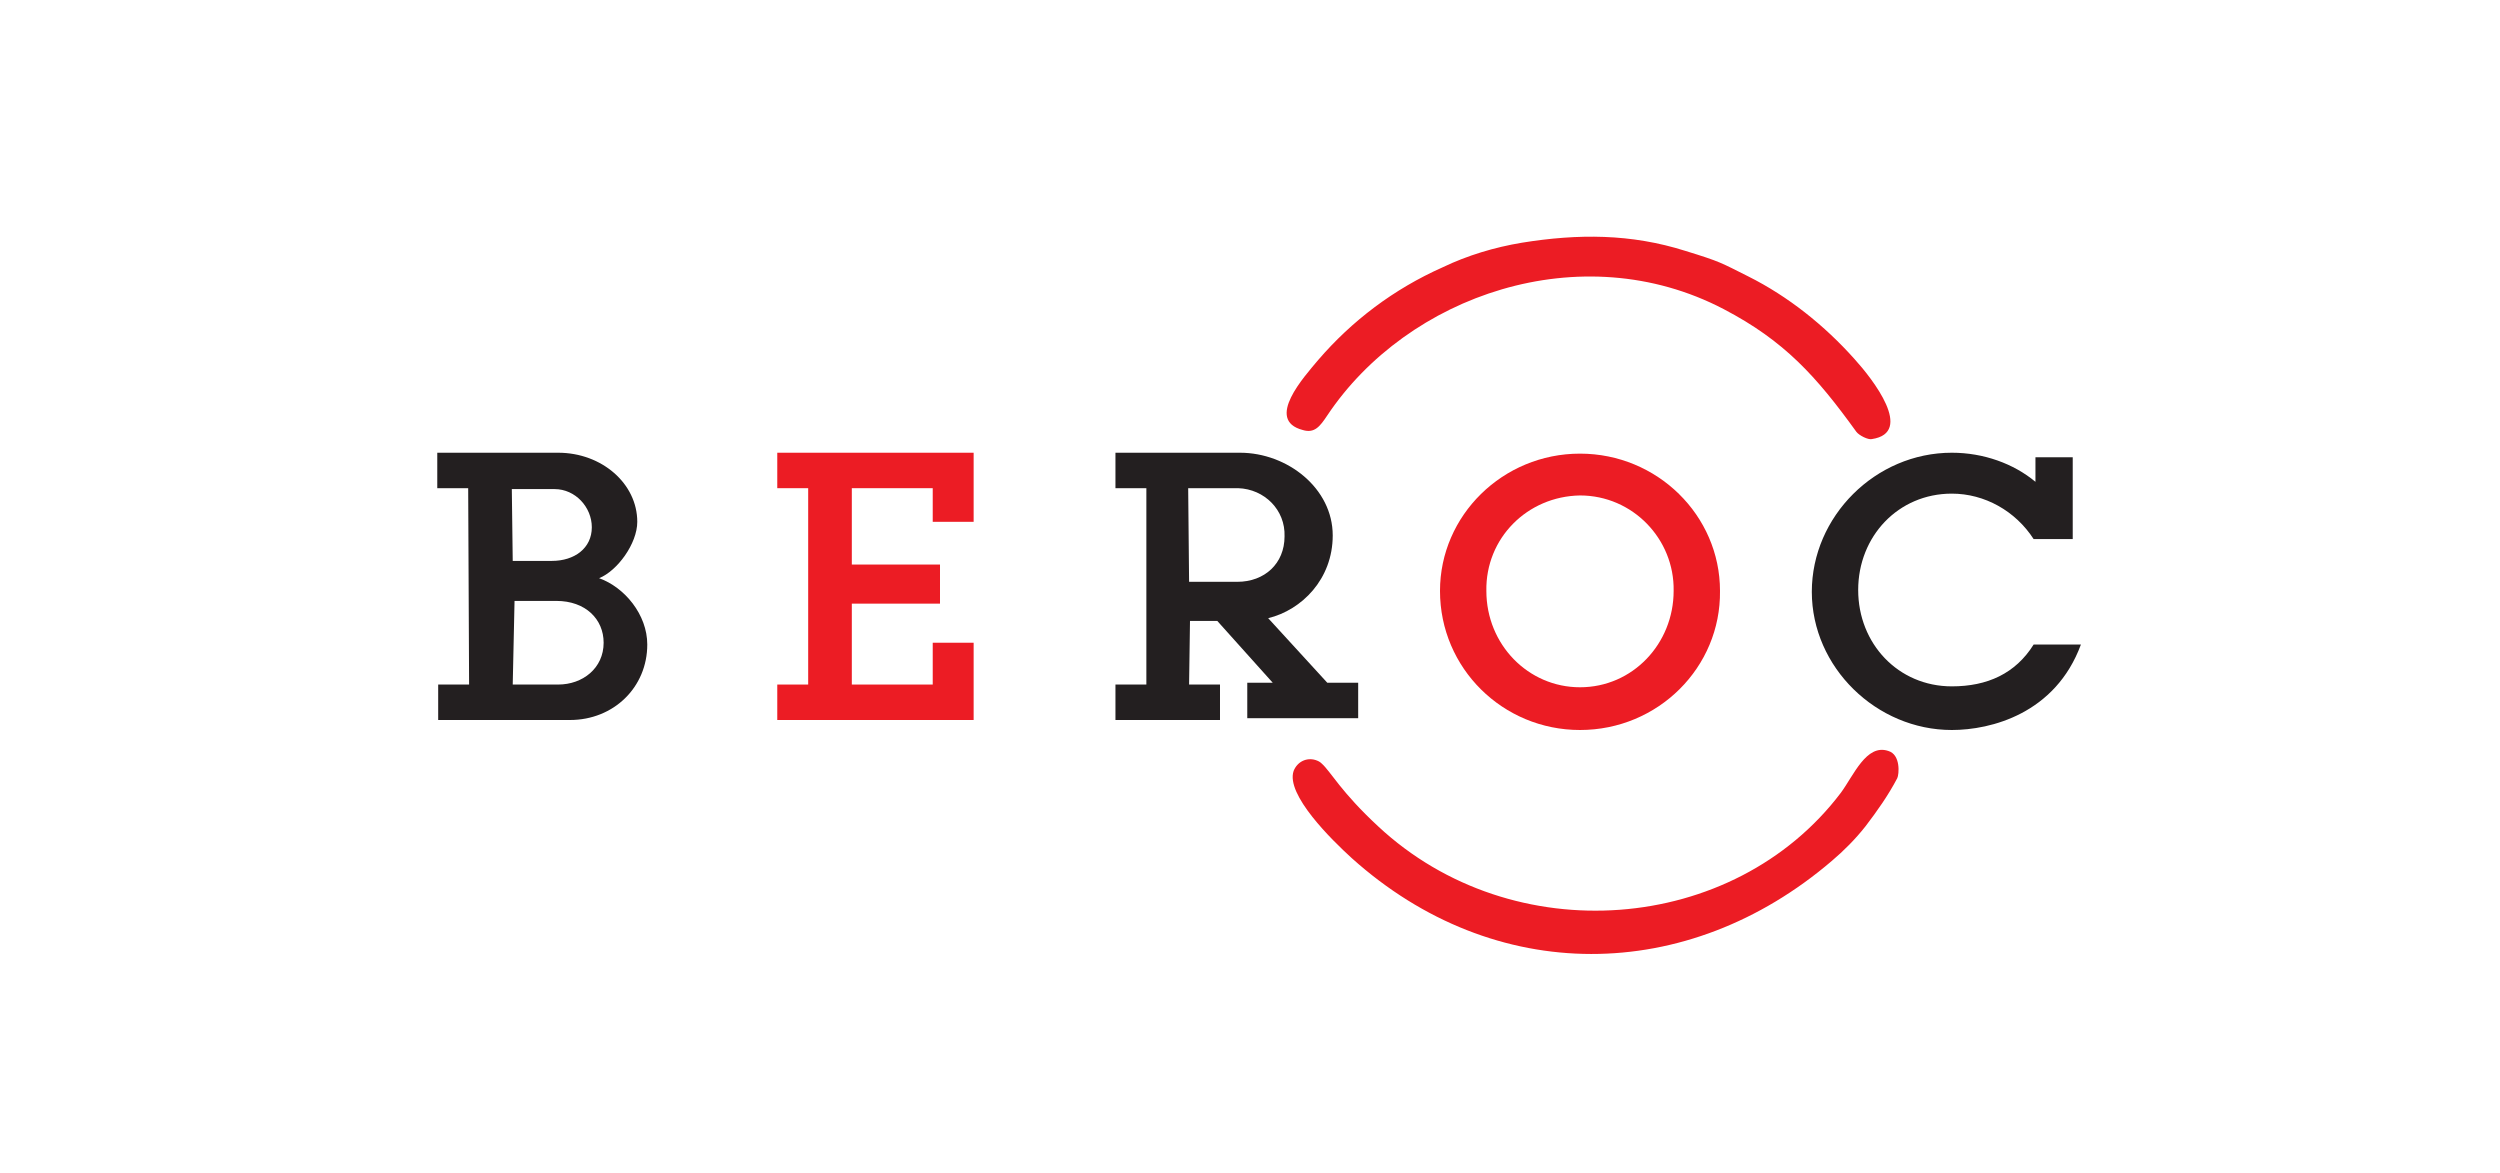 <?xml version="1.0" encoding="utf-8"?>
<!-- Generator: Adobe Illustrator 21.0.0, SVG Export Plug-In . SVG Version: 6.00 Build 0)  -->
<svg version="1.1" id="Layer_1" xmlns="http://www.w3.org/2000/svg" xmlns:xlink="http://www.w3.org/1999/xlink" x="0px" y="0px"
	 viewBox="0 0 275 129" style="enable-background:new 0 0 275 129;" xml:space="preserve">
<style type="text/css">
	.st0{fill:#EC1C24;}
	.st1{fill:#231F20;}
</style>
<title>research-color</title>
<path class="st0" d="M148.7,94.4c-2.2-2-7.3-7-6.4-9.6c0.4-1,1.4-1.5,2.4-1.2c0.3,0.1,0.5,0.2,0.7,0.4c1,0.9,2.1,3.1,6.2,6.9
	c14.8,13.8,39.1,11.9,50.9-3.7c1.4-1.9,2.8-5.4,5.2-4.6c1.4,0.4,1.2,2.6,1,3c-1,1.9-2.2,3.6-3.5,5.3c-1.1,1.4-2.4,2.7-3.7,3.8
	C185.6,108.3,164.4,108.5,148.7,94.4z"/>
<path class="st0" d="M205.9,48.3c-0.4,0.1-1.4-0.4-1.7-0.8c-4.4-6.1-7.9-10-14.6-13.5c-15.7-8.2-34.8-1.5-43.6,11.7
	c-0.8,1.2-1.4,2-2.7,1.6c-4.2-1.1,0.2-5.9,1.7-7.7c3.7-4.3,8.3-7.8,13.7-10.2c2.7-1.3,5.7-2.2,8.7-2.7c6.2-1,12-1,18,0.9
	c3.9,1.2,3.9,1.3,6.9,2.8c4.4,2.2,8.4,5.4,11.7,9.1C206,41.7,210.6,47.6,205.9,48.3z"/>
<path class="st1" d="M51.5,53.7h-3.4v-3.9h13.3c4.8,0,8.7,3.4,8.7,7.6c0,2.4-2.2,5.4-4.2,6.2c2.8,1,5.3,4,5.3,7.3
	c0,4.7-3.7,8.3-8.5,8.3H48.2v-3.9h3.4L51.5,53.7L51.5,53.7z M56.4,61.7h4.3c2.5,0,4.4-1.4,4.4-3.7c0-2.2-1.8-4.2-4.1-4.2
	c-0.1,0-0.1,0-0.2,0h-4.5L56.4,61.7L56.4,61.7z M56.4,75.3h5c2.7,0,5-1.8,5-4.6c0-2.6-2-4.6-5.2-4.6h-4.6L56.4,75.3L56.4,75.3z"/>
<polygon class="st0" points="85.5,79.2 85.5,75.3 88.9,75.3 88.9,53.7 85.5,53.7 85.5,49.8 107.1,49.8 107.1,57.4 102.6,57.4 
	102.6,53.7 93.7,53.7 93.7,62.1 103.4,62.1 103.4,66.4 93.7,66.4 93.7,75.3 102.6,75.3 102.6,70.7 107.1,70.7 107.1,79.2 "/>
<path class="st1" d="M130.8,75.3h3.4v3.9h-11.5v-3.9h3.4V53.7h-3.4v-3.9h13.7c5.2,0,10.2,3.9,10.2,9.1c0,4.8-3.4,8.2-7.1,9.1
	l6.5,7.1h3.4v3.9h-12.2v-3.9h2.8l-6.1-6.8h-3L130.8,75.3L130.8,75.3z M130.8,64h5.3c3,0,5.2-2,5.2-5c0.1-2.9-2.2-5.2-5.1-5.3
	c-0.1,0-0.1,0-0.2,0h-5.3L130.8,64L130.8,64z"/>
<path class="st0" d="M173.8,80.3c-8.5,0-15.4-6.8-15.4-15.3l0,0c0-8.3,6.9-15.1,15.4-15.1c8.5,0,15.4,6.8,15.4,15.1
	C189.3,73.4,182.4,80.3,173.8,80.3L173.8,80.3z M173.8,54.5c-5.8,0.1-10.4,4.7-10.3,10.5l0,0c0,5.9,4.6,10.6,10.3,10.6
	c5.8,0,10.3-4.8,10.3-10.6C184.2,59.3,179.6,54.5,173.8,54.5L173.8,54.5z"/>
<path class="st1" d="M214.7,80.3c-8.3,0-15.4-6.9-15.4-15.2s7-15.3,15.4-15.3c3.5,0,6.8,1.2,9.2,3.2v-2.7h4.1v9h-4.3
	c-2-3.1-5.4-5-9-5c-5.9,0-10.3,4.7-10.3,10.6s4.4,10.6,10.3,10.6c3.9,0,7-1.4,9-4.6h5.2C226.1,78.5,219,80.3,214.7,80.3z"/>
</svg>
